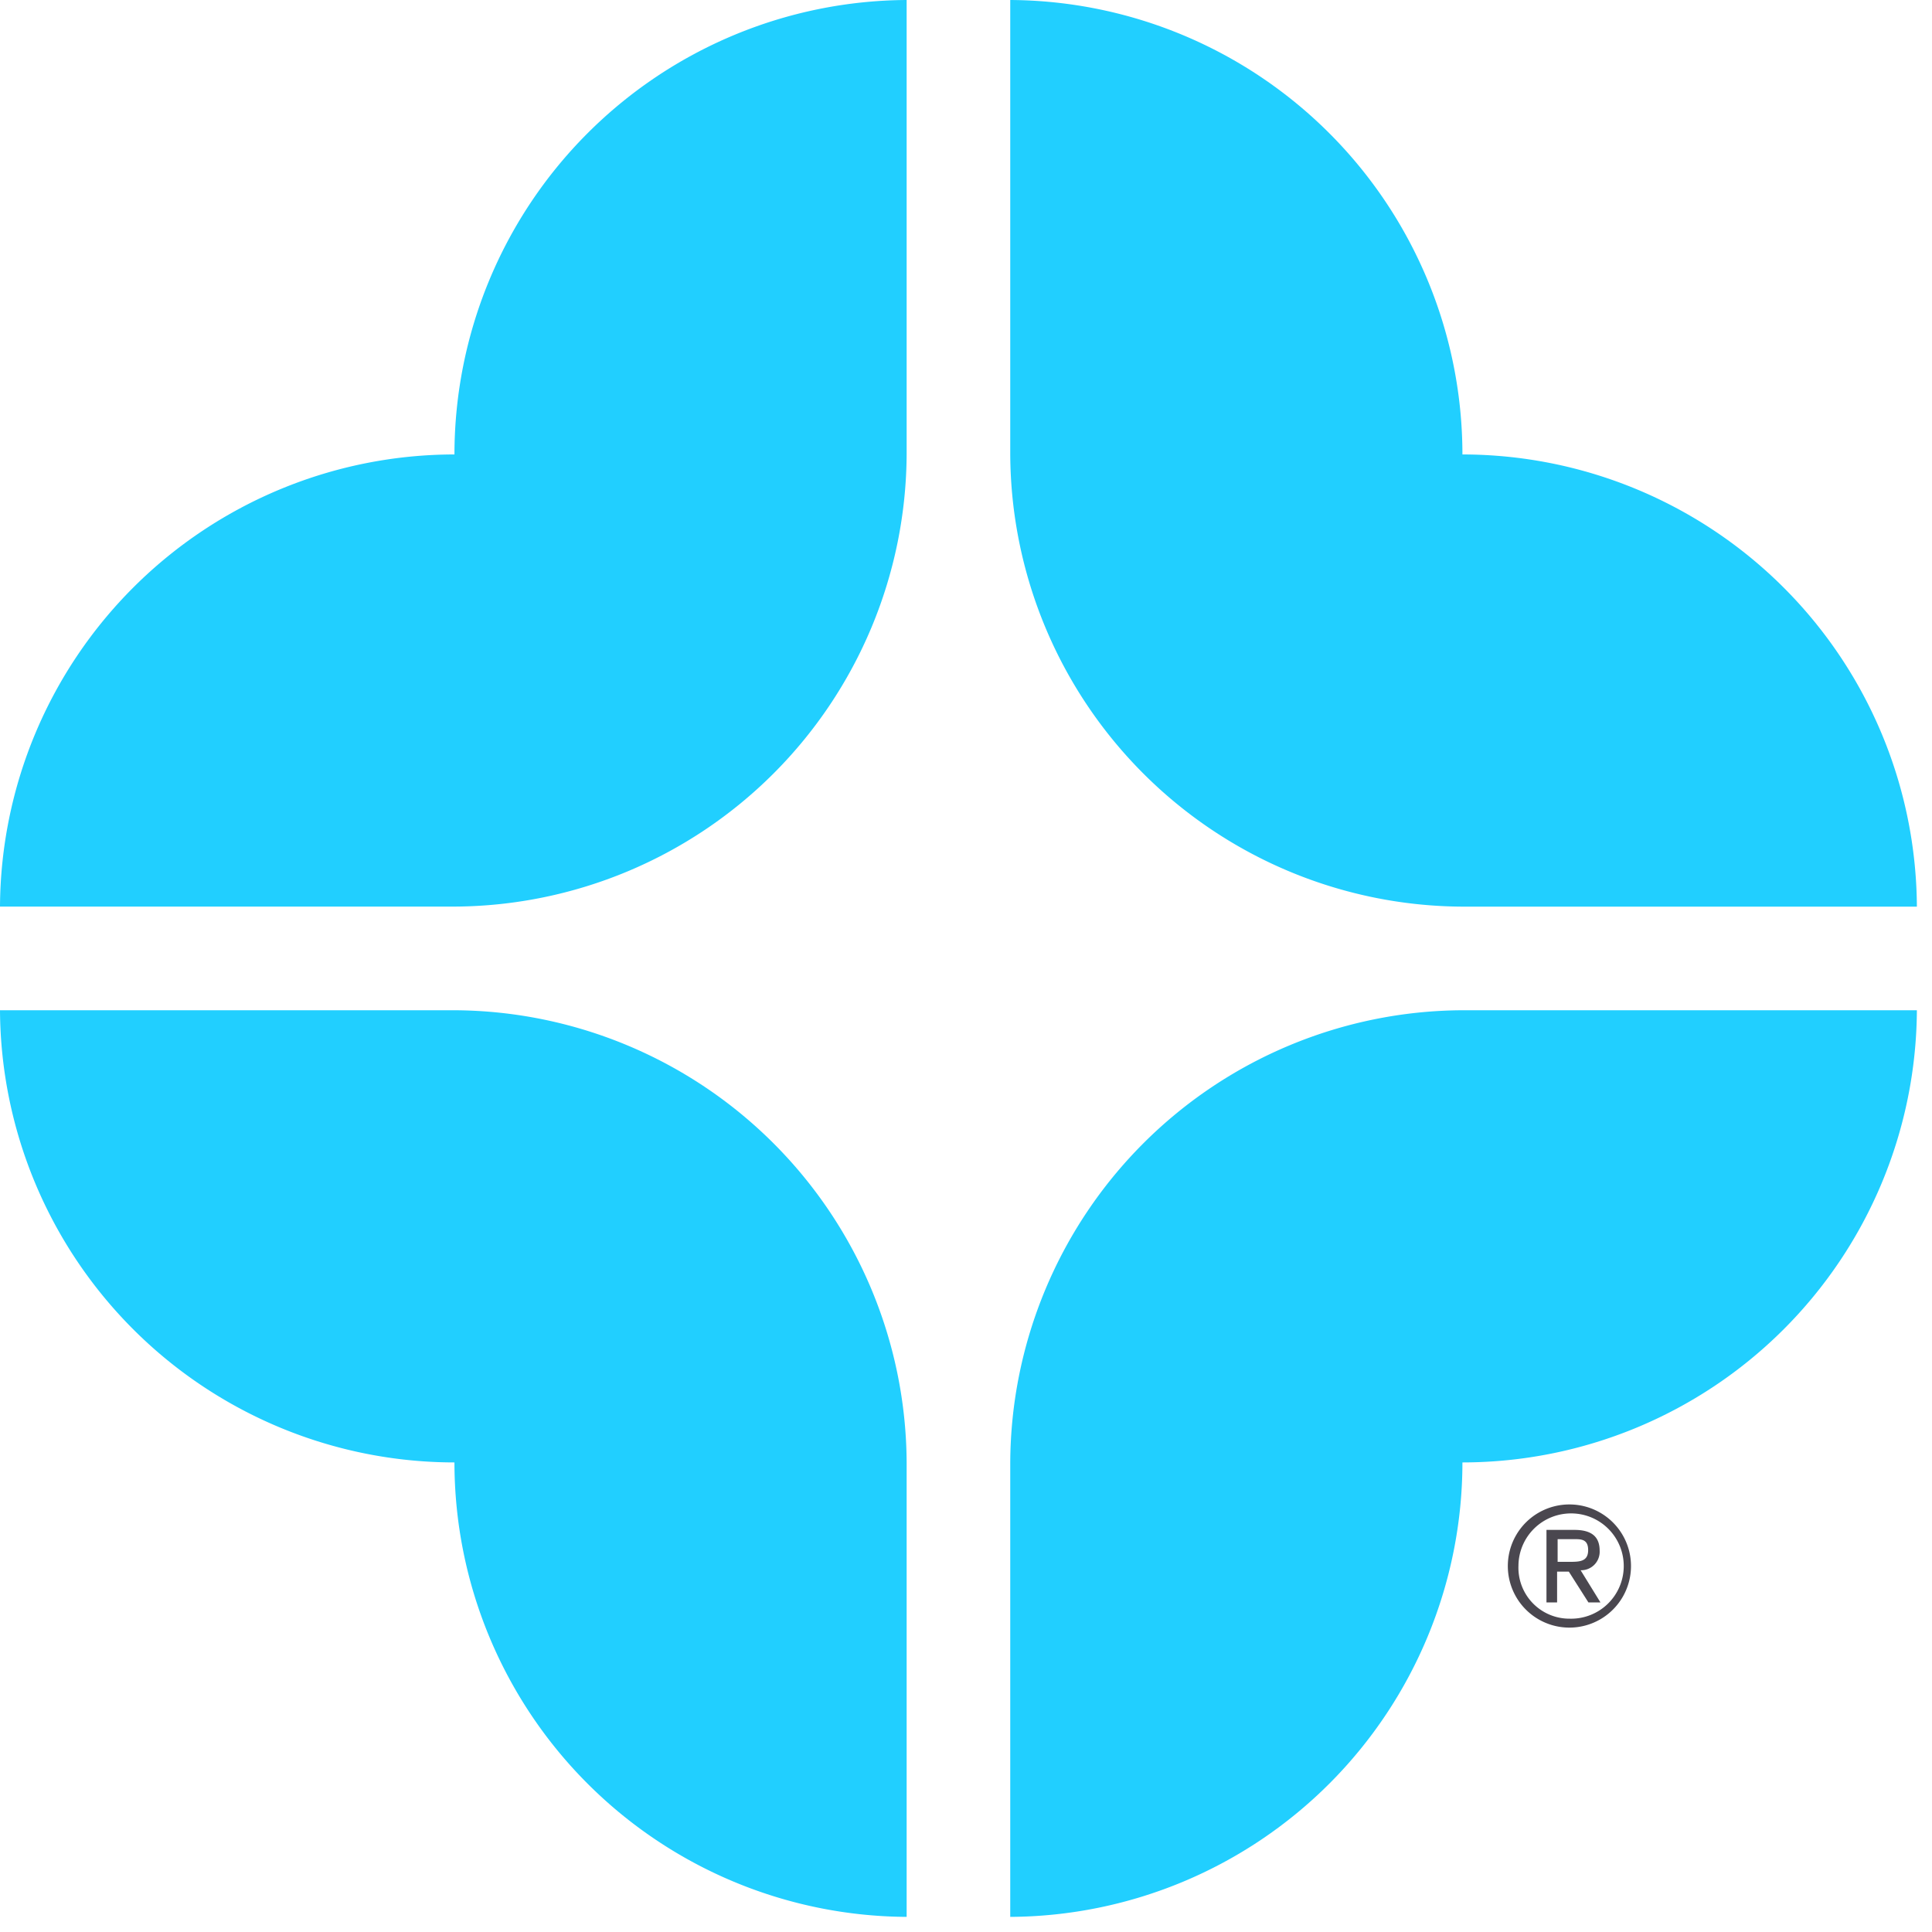 <svg xmlns="http://www.w3.org/2000/svg" width="40" height="40" viewBox="0 0 40 40">
    <g fill="none" fill-rule="nonzero">
        <path fill="#21CFFF" d="M18.771 0a9.414 9.414 0 0 0-9.362 9.409A9.414 9.414 0 0 0 0 18.77h9.409a9.409 9.409 0 0 0 9.362-9.362V0zM30.278 20.916a9.409 9.409 0 0 0-9.362 9.362v9.409a9.414 9.414 0 0 0 9.362-9.409 9.414 9.414 0 0 0 9.409-9.362h-9.409zM9.409 20.916H0a9.414 9.414 0 0 0 9.409 9.362 9.414 9.414 0 0 0 9.362 9.409v-9.409a9.409 9.409 0 0 0-9.362-9.362zM30.278 9.409A9.414 9.414 0 0 0 20.916 0v9.409a9.409 9.409 0 0 0 9.362 9.362h9.409a9.414 9.414 0 0 0-9.409-9.362z"/>
        <path fill="#4A474F" d="M32.499 31.148a1.275 1.275 0 1 1-.012 2.55 1.275 1.275 0 0 1 .012-2.55zm0 2.365a1.09 1.09 0 1 0-1.061-1.096 1.055 1.055 0 0 0 1.06 1.096zm-.482-1.838h.58c.354 0 .522.14.522.43a.383.383 0 0 1-.394.405l.411.667h-.249l-.406-.638h-.243v.638h-.22v-1.502zm.232.661h.238c.209 0 .394 0 .394-.243 0-.244-.168-.226-.324-.226h-.308v.47z"/>
    </g>
</svg>
